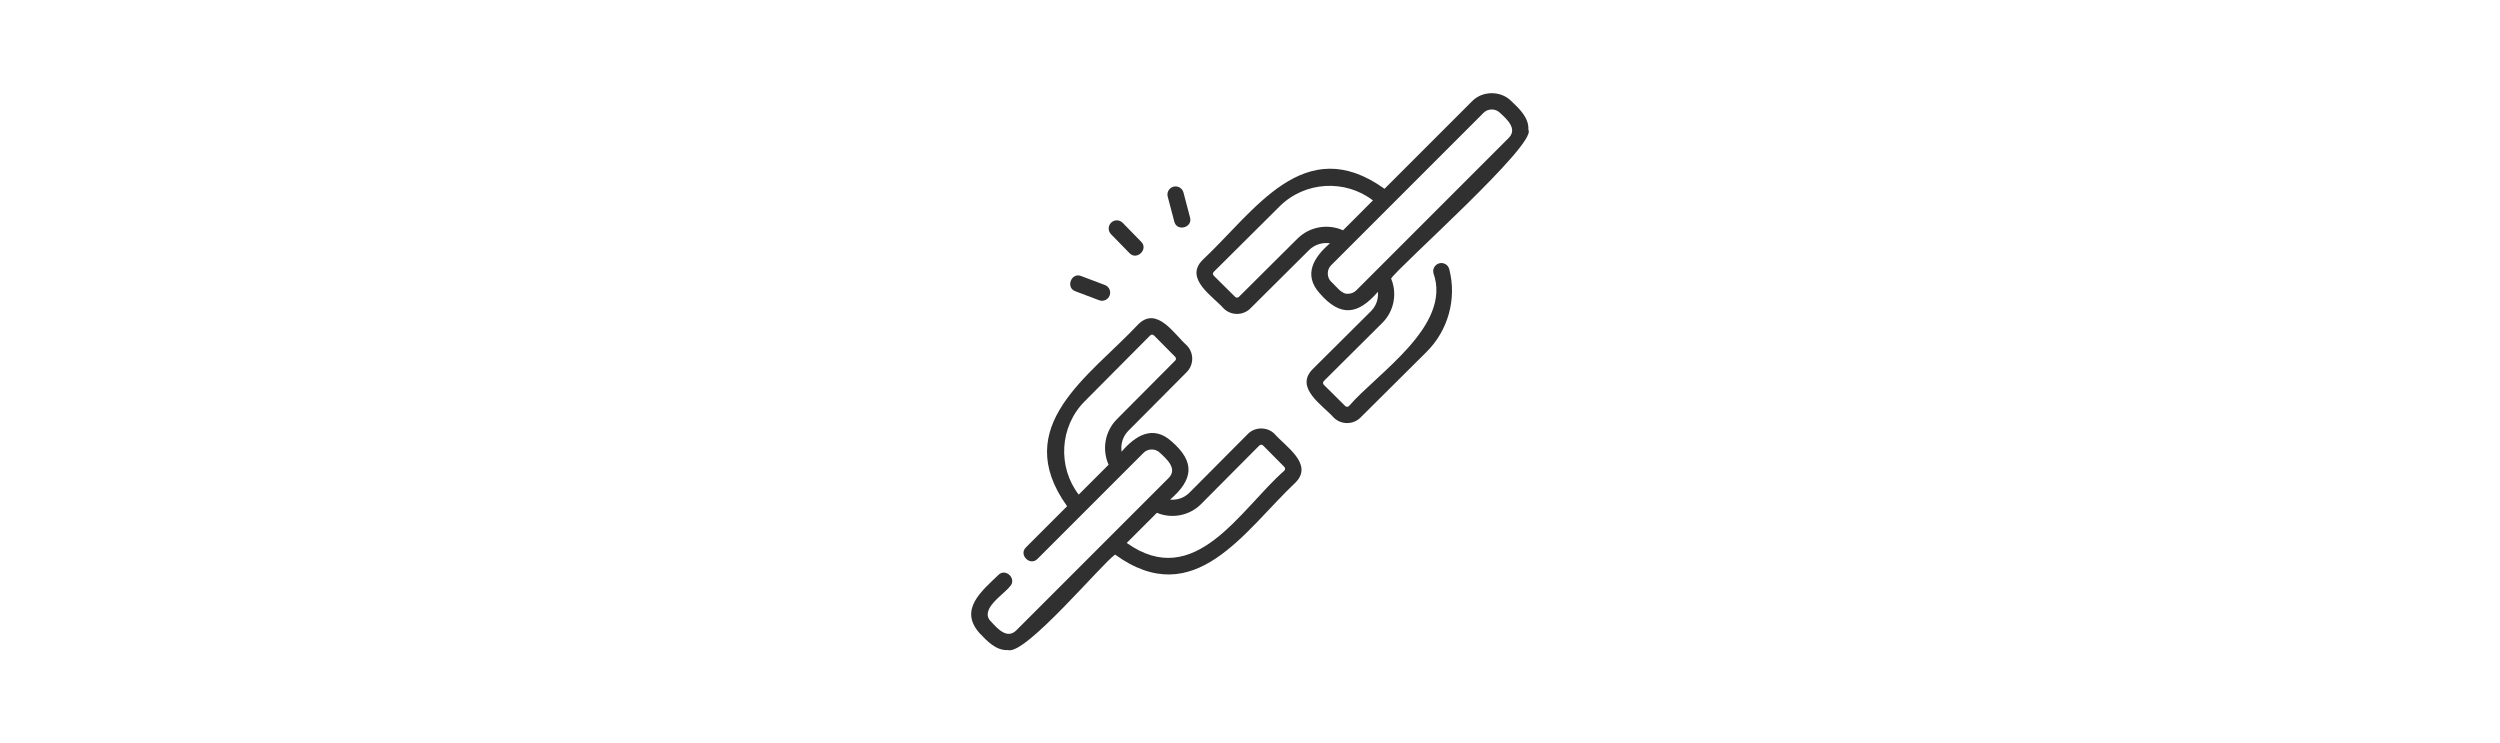 <?xml version="1.0" encoding="UTF-8"?>
<svg id="Ebene_1" xmlns="http://www.w3.org/2000/svg" xmlns:xlink="http://www.w3.org/1999/xlink" version="1.1" viewBox="0 0 269 80">
  <!-- Generator: Adobe Illustrator 29.0.0, SVG Export Plug-In . SVG Version: 2.1.0 Build 186)  -->
  <defs>
    <clipPath id="clippath">
      <rect x="104.5" y="10.029" width="60" height="59.942" fill="none"/>
    </clipPath>
  </defs>
  <g id="Ebene_11" data-name="Ebene_1">
    <g clip-path="url(#clippath)">
      <g>
        <path d="M137.157,46.704c-.761-.799-2.135-.799-2.897-.001l-6.265,6.298c-.57.574-1.339.832-2.092.754,2.496-2.15,2.73-4.04.156-6.265-1.996-1.803-3.9-.625-5.374,1.115-.124-.806.128-1.651.73-2.258l6.277-6.31c.788-.792.789-2.082.002-2.877-1.328-1.175-3.174-4.223-5.179-2.303-5.294,5.654-13.9,10.96-7.695,19.613l-4.428,4.428c-.816.794.447,2.055,1.24,1.24l11.408-11.408c.468-.488,1.31-.488,1.778,0,.724.668,1.919,1.716.926,2.704l-16.39,16.391c-.989.993-2.036-.203-2.704-.926-1.352-1.302,1.338-2.912,2.006-3.784.818-.793-.448-2.056-1.24-1.24-1.791,1.725-4.281,3.725-2.006,6.264.806.844,1.778,1.89,3.055,1.808,1.852.594,10.178-9.382,11.521-10.273,8.574,6.208,13.893-2.546,19.449-7.792,1.892-1.964-1.128-3.86-2.278-5.177h0ZM116.705,43.189l7.054-7.096c.162-.12.248-.12.409,0l2.281,2.302c.112.112.112.294,0,.406l-6.279,6.311c-1.29,1.303-1.615,3.263-.884,4.892l-3.217,3.217c-2.283-2.98-2.068-7.308.635-10.031M138.192,50.644c-4.766,4.196-9.604,12.999-16.957,7.778l3.246-3.245c1.597.671,3.504.323,4.757-.941l6.264-6.298c.159-.122.258-.118.41,0l2.281,2.301c.11.111.11.292,0,.404" fill="#303030"/>
        <path d="M164.451,13.959c.08-1.273-.958-2.255-1.808-3.055-1.121-1.168-3.137-1.168-4.258,0l-9.41,9.41c-8.66-6.206-13.96,2.404-19.614,7.695-1.917,2,1.129,3.854,2.305,5.18.793.786,2.083.785,2.876-.003l6.308-6.275c.607-.602,1.454-.854,2.26-.731-1.741,1.475-2.918,3.377-1.116,5.374,2.225,2.575,4.118,2.339,6.266-.156.078.753-.18,1.522-.754,2.093l-6.298,6.264c-1.918,2,1.126,3.853,2.303,5.178.793.787,2.083.786,2.875-.002l7.108-7.065c2.338-2.318,3.274-5.731,2.445-8.909-.123-.468-.602-.749-1.07-.626-.469.122-.749.602-.627,1.07,1.998,5.651-6.043,10.75-9.091,14.287-.112.11-.293.11-.405,0l-2.3-2.281c-.118-.151-.122-.25,0-.409l6.298-6.264c1.262-1.254,1.612-3.16.94-4.758.714-1.199,15.781-14.524,14.768-16.016h0ZM139.616,25.666l-6.31,6.277c-.112.111-.294.11-.406,0l-2.301-2.281c-.121-.161-.121-.247,0-.409l7.096-7.055c2.724-2.702,7.052-2.918,10.031-.634l-3.216,3.217c-1.63-.732-3.589-.406-4.894.885M162.33,14.849l-16.391,16.391c-.238.238-.554.368-.89.368-.706.08-1.354-.901-1.815-1.294-.487-.468-.487-1.31,0-1.778l16.39-16.39c.468-.488,1.311-.488,1.778,0,.724.667,1.919,1.715.926,2.704" fill="#303030"/>
        <path d="M115.706,31.338l2.561.969c.441.17.959-.052,1.13-.51.171-.453-.057-.958-.51-1.13l-2.561-.969c-1.057-.418-1.69,1.253-.62,1.64Z" fill="#303030"/>
        <path d="M121.536,27.239c.782.825,2.062-.422,1.255-1.226l-1.992-2.039c-.338-.346-.893-.353-1.24-.015s-.353.893-.015,1.24c0,0,1.992,2.04,1.992,2.04Z" fill="#303030"/>
        <path d="M126.354,23.848c.28,1.109,2,.645,1.696-.447l-.709-2.69c-.123-.468-.603-.748-1.071-.624-.468.123-.748.603-.624,1.071l.709,2.69Z" fill="#303030"/>
      </g>
    </g>
  </g>
</svg>